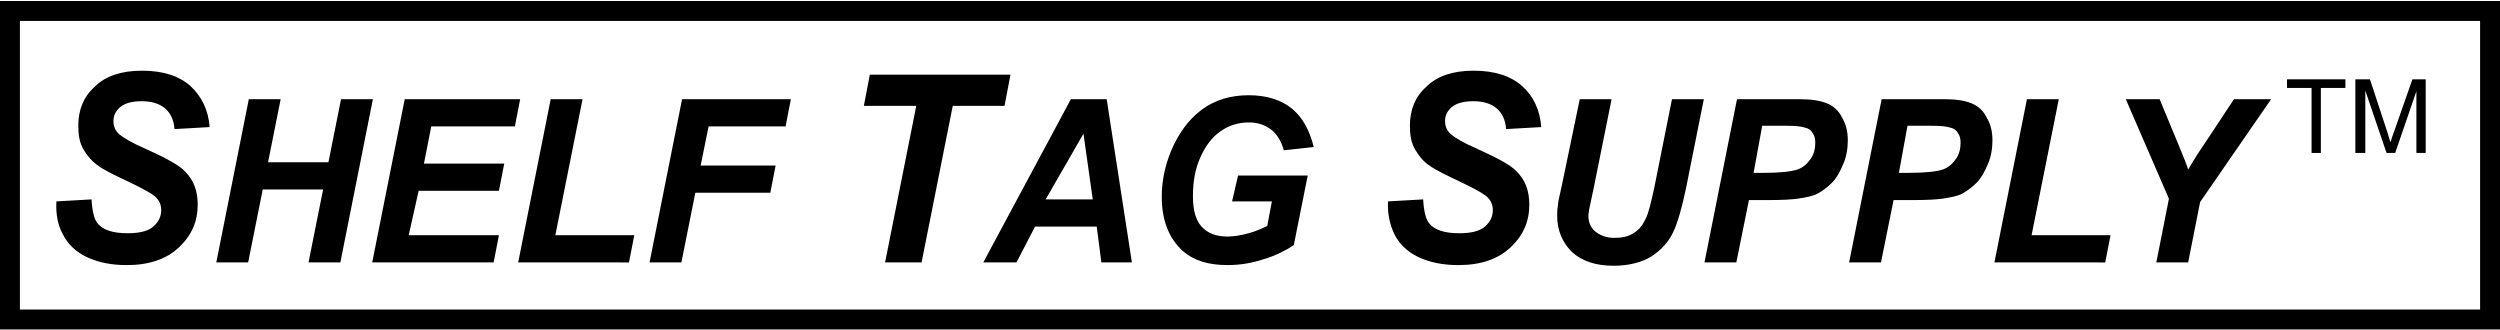 <?xml version="1.0" encoding="utf-8"?>
<!-- Generator: Adobe Illustrator 19.1.0, SVG Export Plug-In . SVG Version: 6.00 Build 0)  -->
<svg version="1.1" id="Layer_1" xmlns="http://www.w3.org/2000/svg" xmlns:xlink="http://www.w3.org/1999/xlink" x="0px" y="0px"
	 viewBox="0 0 376.8 49.5" style="enable-background:new 0 0 376.8 49.5;" xml:space="preserve" width="696" height="92">
<style type="text/css">
	.st0{fill:#FFFFFF;}
</style>
<rect x="0" class="st0" width="376.8" height="49.5"/>
<g>
	<path d="M376.8,49.5H0V0h376.8V49.5z M3,46.5h370.8V3H3V46.5z"/>
	<g>
		<path d="M8.5,30.2l5.3-0.3c0.1,1.8,0.4,3,0.9,3.6c0.8,1,2.3,1.5,4.5,1.5c1.8,0,3.1-0.3,3.9-1s1.2-1.5,1.2-2.5c0-0.8-0.3-1.5-1-2.1
			c-0.5-0.4-1.7-1.1-3.8-2.1c-2.1-1-3.6-1.7-4.6-2.4s-1.7-1.5-2.3-2.5c-0.6-1-0.8-2.2-0.8-3.6c0-2.4,0.8-4.4,2.5-5.9
			c1.6-1.6,4-2.4,7.1-2.4c3.2,0,5.6,0.8,7.3,2.3c1.7,1.6,2.7,3.6,2.9,6.2l-5.3,0.3c-0.1-1.4-0.6-2.4-1.4-3.1c-0.8-0.7-2-1.1-3.5-1.1
			c-1.5,0-2.6,0.3-3.3,0.9c-0.7,0.6-1,1.3-1,2.1c0,0.8,0.3,1.5,0.9,2c0.6,0.5,1.9,1.3,4,2.2c3.1,1.4,5.1,2.5,5.9,3.4
			c1.3,1.3,1.9,2.9,1.9,5c0,2.5-0.9,4.6-2.8,6.4c-1.9,1.8-4.5,2.7-7.9,2.7c-2.3,0-4.3-0.4-6-1.2c-1.7-0.8-2.9-2-3.6-3.4
			C8.7,33.8,8.4,32.1,8.5,30.2z"/>
	</g>
	<g>
		<path d="M48.7,28.4h-9.1l-2.2,11h-4.8l4.9-24.6h4.8l-1.9,9.5h9.1l1.9-9.5h4.8l-4.9,24.6h-4.8L48.7,28.4z"/>
	</g>
	<g>
		<path d="M56.1,39.4L61,14.8h17.4l-0.8,4.1H65l-1.1,5.6H76l-0.8,4.1H63.1l-1.5,6.7h13.6l-0.8,4.1H56.1z"/>
	</g>
	<g>
		<path d="M78.1,39.4L83,14.8h4.8l-4.1,20.5h11.9l-0.8,4.1H78.1z"/>
	</g>
	<g>
		<path d="M97.9,39.4l4.9-24.6h16.4l-0.8,4.1h-11.6l-1.2,5.9h11.3l-0.8,4.1h-11.3l-2.1,10.5H97.9z"/>
	</g>
	<g>
		<path d="M138.9,39.4h-5.5l4.7-23.6h-7.9l0.9-4.7h21.2l-0.9,4.7h-7.8L138.9,39.4z"/>
	</g>
	<g>
		<path d="M165.3,34H156l-2.8,5.4h-5l13.2-24.6h5.4l3.8,24.6h-4.6L165.3,34z M164.7,29.9l-1.4-9.9l-5.7,9.9H164.7z"/>
	</g>
	<g>
		<path d="M186.6,26.3h10.5L195,36.8c-1.2,0.8-2.8,1.6-4.5,2.1c-1.8,0.6-3.6,0.9-5.5,0.9c-2.9,0-5.1-0.7-6.7-2.1
			c-2.1-1.9-3.2-4.6-3.2-8.2c0-2.4,0.5-4.7,1.4-6.9c1.1-2.6,2.6-4.7,4.6-6.2s4.4-2.2,7.1-2.2c2.7,0,4.9,0.7,6.5,2
			c1.6,1.3,2.7,3.3,3.3,5.8l-4.5,0.5c-0.4-1.4-1-2.4-1.9-3.1c-0.9-0.7-2-1.1-3.3-1.1c-1.6,0-3,0.4-4.3,1.3c-1.3,0.9-2.3,2.2-3.1,4
			s-1.1,3.7-1.1,5.8c0,2.1,0.4,3.6,1.3,4.6c0.9,1,2.2,1.5,3.9,1.5c1,0,2.1-0.2,3.2-0.5s2-0.7,2.8-1.1l0.7-3.7h-6L186.6,26.3z"/>
	</g>
	<g>
		<path d="M209.2,30.2l5.3-0.3c0.1,1.8,0.4,3,0.9,3.6c0.8,1,2.3,1.5,4.5,1.5c1.8,0,3.1-0.3,3.9-1c0.8-0.7,1.2-1.5,1.2-2.5
			c0-0.8-0.3-1.5-1-2.1c-0.5-0.4-1.7-1.1-3.8-2.1c-2.1-1-3.6-1.7-4.6-2.4c-1-0.6-1.7-1.5-2.3-2.5c-0.6-1-0.8-2.2-0.8-3.6
			c0-2.4,0.8-4.4,2.5-5.9c1.6-1.6,4-2.4,7.1-2.4c3.2,0,5.6,0.8,7.3,2.3s2.7,3.6,2.9,6.2l-5.3,0.3c-0.1-1.4-0.6-2.4-1.4-3.1
			c-0.8-0.7-2-1.1-3.5-1.1c-1.5,0-2.6,0.3-3.3,0.9c-0.7,0.6-1,1.3-1,2.1c0,0.8,0.3,1.5,0.9,2c0.6,0.5,1.9,1.3,4,2.2
			c3.1,1.4,5.1,2.5,5.9,3.4c1.3,1.3,1.9,2.9,1.9,5c0,2.5-0.9,4.6-2.8,6.4c-1.9,1.8-4.5,2.7-7.9,2.7c-2.3,0-4.3-0.4-6-1.2
			c-1.7-0.8-2.9-2-3.6-3.4C209.5,33.8,209.1,32.1,209.2,30.2z"/>
	</g>
	<g>
		<path d="M238.1,14.8h4.8l-2.7,13.4l-0.7,3.3c0,0.3-0.1,0.5-0.1,0.8c0,1,0.3,1.8,1,2.4c0.7,0.6,1.7,1,2.9,1c1.2,0,2.1-0.2,2.9-0.7
			c0.8-0.5,1.3-1.1,1.8-2.1s0.8-2.4,1.3-4.6l2.7-13.5h4.8l-2.7,13.5c-0.6,2.8-1.2,5-1.9,6.5s-1.8,2.7-3.3,3.7
			c-1.5,0.9-3.4,1.4-5.7,1.4c-2.7,0-4.8-0.7-6.3-2.1c-1.4-1.4-2.2-3.2-2.2-5.4c0-0.5,0-1,0.1-1.5c0-0.4,0.2-1.4,0.6-3.1L238.1,14.8z
			"/>
	</g>
	<g>
		<path d="M261.7,39.4h-4.8l4.9-24.6h9.5c1.7,0,3,0.2,4,0.6c1,0.4,1.8,1.1,2.3,2.1c0.6,1,0.9,2.1,0.9,3.5c0,1.2-0.2,2.5-0.7,3.6
			c-0.5,1.2-1,2.1-1.7,2.8c-0.7,0.7-1.4,1.2-2.1,1.6s-1.8,0.6-3.1,0.8c-0.8,0.1-2.2,0.2-4.2,0.2h-3.1L261.7,39.4z M264.3,25.9h1.5
			c2.5,0,4.2-0.2,5.1-0.5c0.9-0.3,1.5-0.9,2-1.6c0.5-0.7,0.7-1.6,0.7-2.4c0-0.6-0.1-1.1-0.4-1.5c-0.2-0.4-0.6-0.7-1.1-0.8
			c-0.5-0.2-1.5-0.3-3-0.3h-3.5L264.3,25.9z"/>
	</g>
	<g>
		<path d="M283.5,39.4h-4.8l4.9-24.6h9.5c1.7,0,3,0.2,4,0.6c1,0.4,1.8,1.1,2.3,2.1c0.6,1,0.9,2.1,0.9,3.5c0,1.2-0.2,2.5-0.7,3.6
			c-0.5,1.2-1,2.1-1.7,2.8c-0.7,0.7-1.4,1.2-2.1,1.6s-1.8,0.6-3.1,0.8c-0.8,0.1-2.2,0.2-4.2,0.2h-3.1L283.5,39.4z M286.2,25.9h1.5
			c2.5,0,4.2-0.2,5.1-0.5c0.9-0.3,1.5-0.9,2-1.6c0.5-0.7,0.7-1.6,0.7-2.4c0-0.6-0.1-1.1-0.4-1.5c-0.2-0.4-0.6-0.7-1.1-0.8
			c-0.5-0.2-1.5-0.3-3-0.3h-3.5L286.2,25.9z"/>
	</g>
	<g>
		<path d="M300.6,39.4l4.9-24.6h4.8l-4.1,20.5h11.9l-0.8,4.1H300.6z"/>
	</g>
	<g>
		<path d="M329.8,39.4H325l1.9-9.6l-6.5-15h5.1l2.9,7c0.7,1.7,1.2,2.9,1.4,3.6c0.4-0.7,0.9-1.5,1.4-2.3l2.2-3.3l3.3-5h5.6
			l-10.7,15.5L329.8,39.4z"/>
	</g>
	<g>
		<path d="M348.4,22.9v-9.8h-3.7v-1.3h8.8v1.3h-3.7v9.8H348.4z"/>
	</g>
	<g>
		<path d="M355,22.9V11.8h2.2l2.6,7.9c0.2,0.7,0.4,1.3,0.5,1.6c0.1-0.4,0.3-1,0.6-1.8l2.7-7.7h2v11.1h-1.4v-9.3l-3.2,9.3h-1.3
			l-3.2-9.4v9.4H355z"/>
	</g>
</g>
</svg>
